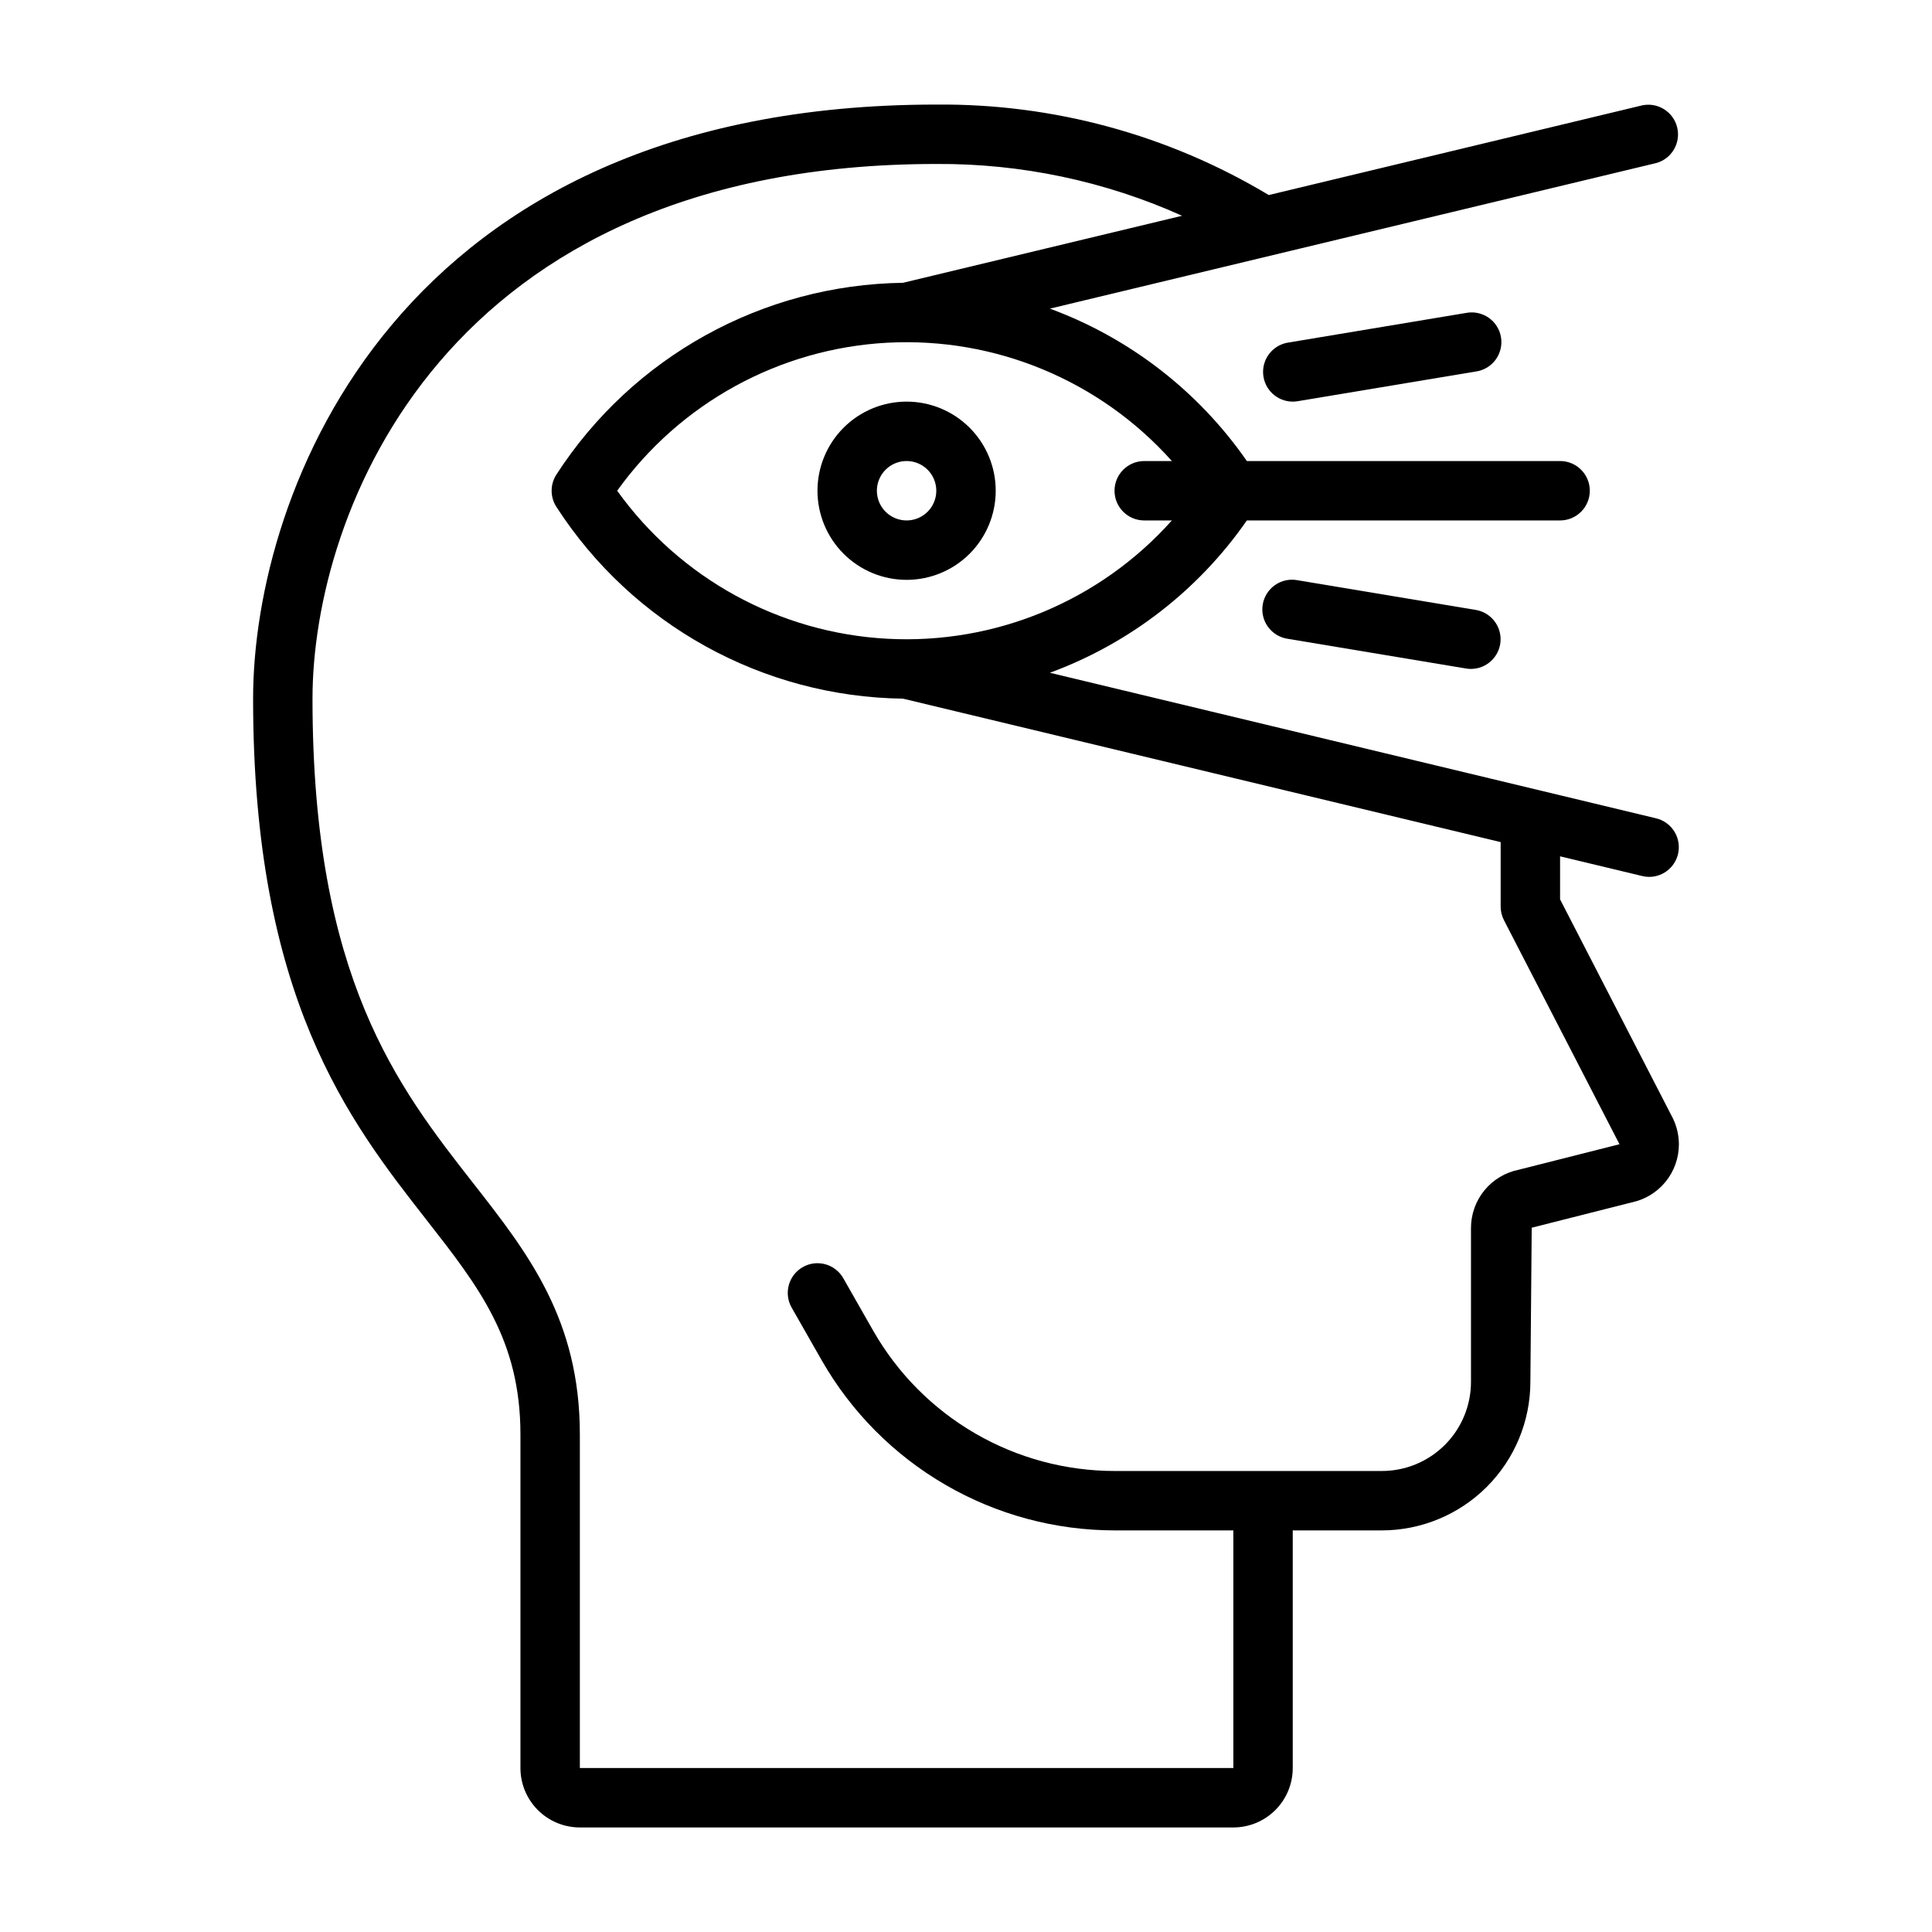 <?xml version="1.0" encoding="UTF-8"?>
<!-- Uploaded to: ICON Repo, www.svgrepo.com, Generator: ICON Repo Mixer Tools -->
<svg fill="#000000" width="800px" height="800px" version="1.1" viewBox="144 144 512 512" xmlns="http://www.w3.org/2000/svg">
 <g>
  <path d="m587.35 440.4-29.914-58.059v-11.406l21.781 5.227h0.004c0.598 0.148 1.215 0.223 1.832 0.223 3.984-0.012 7.328-2.996 7.797-6.953 0.465-3.953-2.098-7.637-5.969-8.57l-160.65-38.574c21.133-7.773 39.355-21.871 52.199-40.367h83.008c4.348 0 7.875-3.523 7.875-7.871s-3.527-7.871-7.875-7.871h-83.008c-12.84-18.504-31.062-32.605-52.191-40.387l160.65-38.574v0.004c4.106-1.117 6.578-5.293 5.586-9.434-0.992-4.137-5.09-6.734-9.254-5.871l-98.984 23.773c-26.602-15.961-57.094-24.258-88.113-23.977-143.21 0-181.05 102.99-181.05 157.44 0 79.383 25.465 111.94 45.926 138.1 13.902 17.77 24.922 31.859 24.922 56.895v88.402c0 4.176 1.66 8.18 4.613 11.133 2.949 2.953 6.957 4.613 11.133 4.613h173.18c4.176 0 8.18-1.66 11.133-4.613s4.609-6.957 4.609-11.133v-62.977h23.617c10.434-0.012 20.438-4.164 27.816-11.543 7.379-7.379 11.531-17.383 11.543-27.816l0.355-40.855 26.387-6.684c3.562-0.723 6.766-2.652 9.062-5.465 2.301-2.816 3.559-6.34 3.555-9.973-0.012-2.367-0.547-4.699-1.574-6.832zm-132.79-174.22h-7.328c-4.348 0-7.871 3.523-7.871 7.871s3.523 7.871 7.871 7.871h7.328c-19.07 21.352-46.805 32.887-75.391 31.355-28.586-1.531-54.93-15.961-71.609-39.227 16.68-23.266 43.023-37.695 71.609-39.227 28.586-1.531 56.32 10.004 75.391 31.355zm91.922 187.81c-3.57 0.715-6.781 2.644-9.09 5.461-2.309 2.812-3.57 6.344-3.566 9.984v40.777c0 6.262-2.488 12.27-6.918 16.699s-10.438 6.918-16.699 6.918h-70.848c-12.957-0.012-25.68-3.438-36.891-9.934-11.207-6.496-20.508-15.832-26.961-27.066l-8.031-14.09h0.004c-2.152-3.777-6.961-5.098-10.738-2.945-3.777 2.152-5.098 6.961-2.945 10.738l8.039 14.098c7.828 13.645 19.117 24.984 32.73 32.875 13.609 7.891 29.059 12.055 44.793 12.066h31.488v62.977h-173.18v-88.402c0-30.465-13.73-48.02-28.262-66.59-19.965-25.52-42.59-54.402-42.59-128.4 0-49.012 34.551-141.7 165.31-141.7 22.449-0.148 44.668 4.531 65.148 13.723l-73.973 17.766c-37.203 0.516-71.688 19.605-91.875 50.863-1.652 2.586-1.652 5.898 0 8.484 20.172 31.273 54.664 50.367 91.875 50.859l158.39 38.016v17.09c0 1.254 0.301 2.492 0.875 3.606l30.613 59.371z"/>
  <path d="m360.64 274.05c0 6.262 2.488 12.27 6.918 16.699 4.43 4.43 10.438 6.918 16.699 6.918 6.266 0 12.27-2.488 16.699-6.918 4.43-4.43 6.918-10.438 6.918-16.699 0-6.266-2.488-12.27-6.918-16.699-4.43-4.43-10.434-6.918-16.699-6.918-6.262 0-12.27 2.488-16.699 6.918-4.43 4.43-6.918 10.434-6.918 16.699zm31.488 0c0 3.184-1.918 6.055-4.859 7.273s-6.324 0.543-8.578-1.707c-2.25-2.254-2.926-5.637-1.707-8.578s4.09-4.859 7.273-4.859c2.09 0 4.09 0.828 5.566 2.305 1.477 1.477 2.305 3.477 2.305 5.566z"/>
  <path d="m485.29 234.8c-4.035 0.68-6.871 4.336-6.535 8.414 0.34 4.074 3.742 7.211 7.832 7.219 0.438 0.004 0.875-0.035 1.309-0.109l47.23-7.871c2.102-0.301 3.988-1.434 5.242-3.144 1.25-1.715 1.762-3.859 1.41-5.949-0.348-2.09-1.527-3.953-3.269-5.164-1.742-1.211-3.898-1.668-5.981-1.266z"/>
  <path d="m487.89 297.77c-2.082-0.402-4.238 0.055-5.981 1.266-1.742 1.211-2.922 3.074-3.269 5.164-0.352 2.094 0.156 4.238 1.41 5.949 1.254 1.711 3.141 2.844 5.242 3.144l47.23 7.871c0.43 0.074 0.863 0.113 1.301 0.109 4.086-0.012 7.484-3.148 7.824-7.223 0.336-4.074-2.504-7.731-6.535-8.41z"/>
 </g>
</svg>